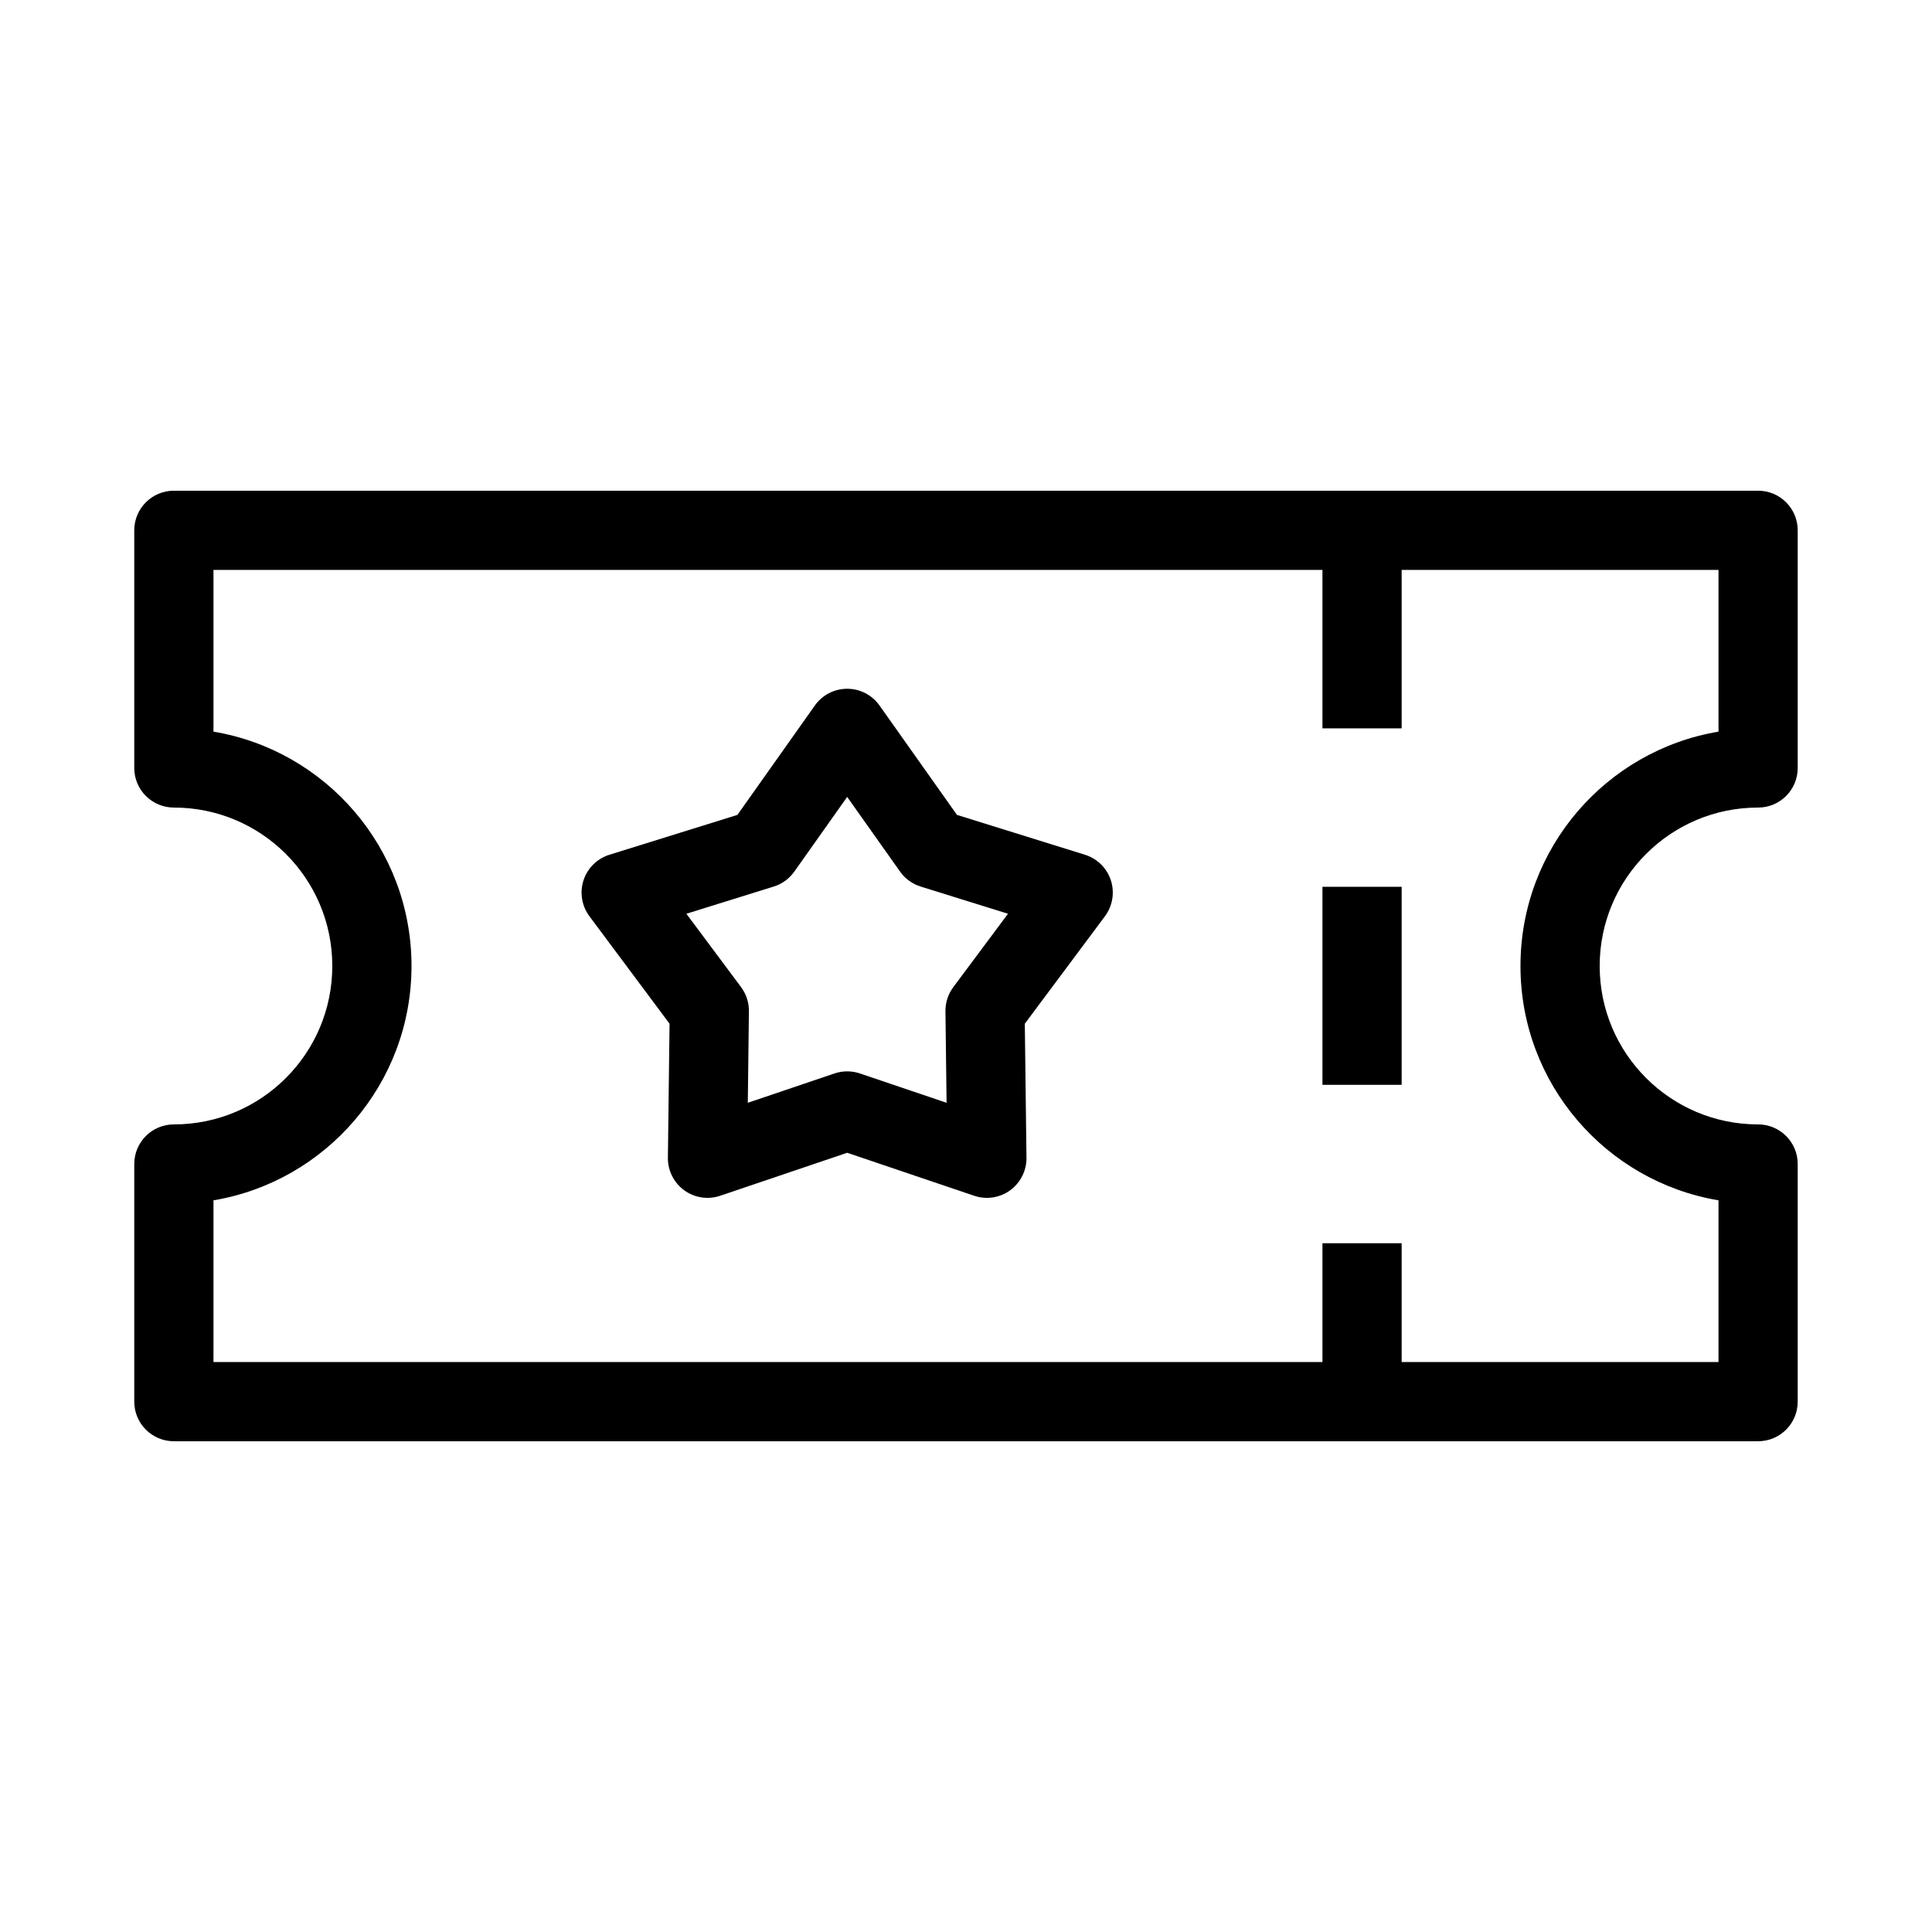 <?xml version="1.0" encoding="UTF-8"?>
<!-- Uploaded to: SVG Repo, www.svgrepo.com, Generator: SVG Repo Mixer Tools -->
<svg fill="#000000" width="800px" height="800px" version="1.1" viewBox="144 144 512 512" xmlns="http://www.w3.org/2000/svg">
 <g fill-rule="evenodd">
  <path d="m179.58 284.54c0-5.797 4.699-10.496 10.496-10.496h419.84c5.797 0 10.496 4.699 10.496 10.496v62.977c0 5.797-4.699 10.496-10.496 10.496-23.188 0-41.984 18.797-41.984 41.984s18.797 41.984 41.984 41.984c5.797 0 10.496 4.699 10.496 10.496v62.973c0 5.797-4.699 10.496-10.496 10.496h-419.84c-5.797 0-10.496-4.699-10.496-10.496v-62.973c0-5.797 4.699-10.496 10.496-10.496 23.188 0 41.984-18.797 41.984-41.984s-18.797-41.984-41.984-41.984c-5.797 0-10.496-4.699-10.496-10.496zm20.992 10.496v42.855c29.785 4.996 52.48 30.898 52.48 62.105 0 31.203-22.695 57.105-52.48 62.105v42.852h398.85v-42.852c-29.785-5-52.48-30.902-52.48-62.105 0-31.207 22.695-57.109 52.48-62.105v-42.855z"/>
  <path d="m494.46 337.02v-52.48h20.992v52.48z"/>
  <path d="m494.46 431.49v-52.48h20.992v52.48z"/>
  <path d="m494.46 515.45v-41.98h20.992v41.98z"/>
  <path d="m368.51 326.53c3.406 0 6.602 1.652 8.566 4.43l20.531 28.996 33.918 10.562c3.25 1.012 5.809 3.539 6.863 6.777 1.051 3.238 0.465 6.789-1.566 9.52l-21.238 28.48 0.441 35.523c0.039 3.406-1.574 6.621-4.328 8.625-2.754 2-6.309 2.539-9.535 1.445l-33.652-11.391-33.648 11.391c-3.227 1.094-6.781 0.555-9.535-1.445-2.754-2.004-4.367-5.219-4.328-8.625l0.438-35.523-21.234-28.48c-2.035-2.731-2.617-6.281-1.566-9.52 1.055-3.238 3.609-5.766 6.863-6.777l33.922-10.562 20.527-28.996c1.965-2.777 5.16-4.43 8.562-4.43zm0 28.66-14.012 19.797c-1.332 1.883-3.246 3.273-5.445 3.957l-23.156 7.211 14.496 19.445c1.375 1.848 2.106 4.098 2.078 6.402l-0.297 24.25 22.973-7.777c2.184-0.738 4.547-0.738 6.731 0l22.973 7.777-0.297-24.25c-0.027-2.305 0.703-4.555 2.078-6.402l14.496-19.445-23.156-7.211c-2.199-0.684-4.113-2.074-5.445-3.957z"/>
 </g>
</svg>